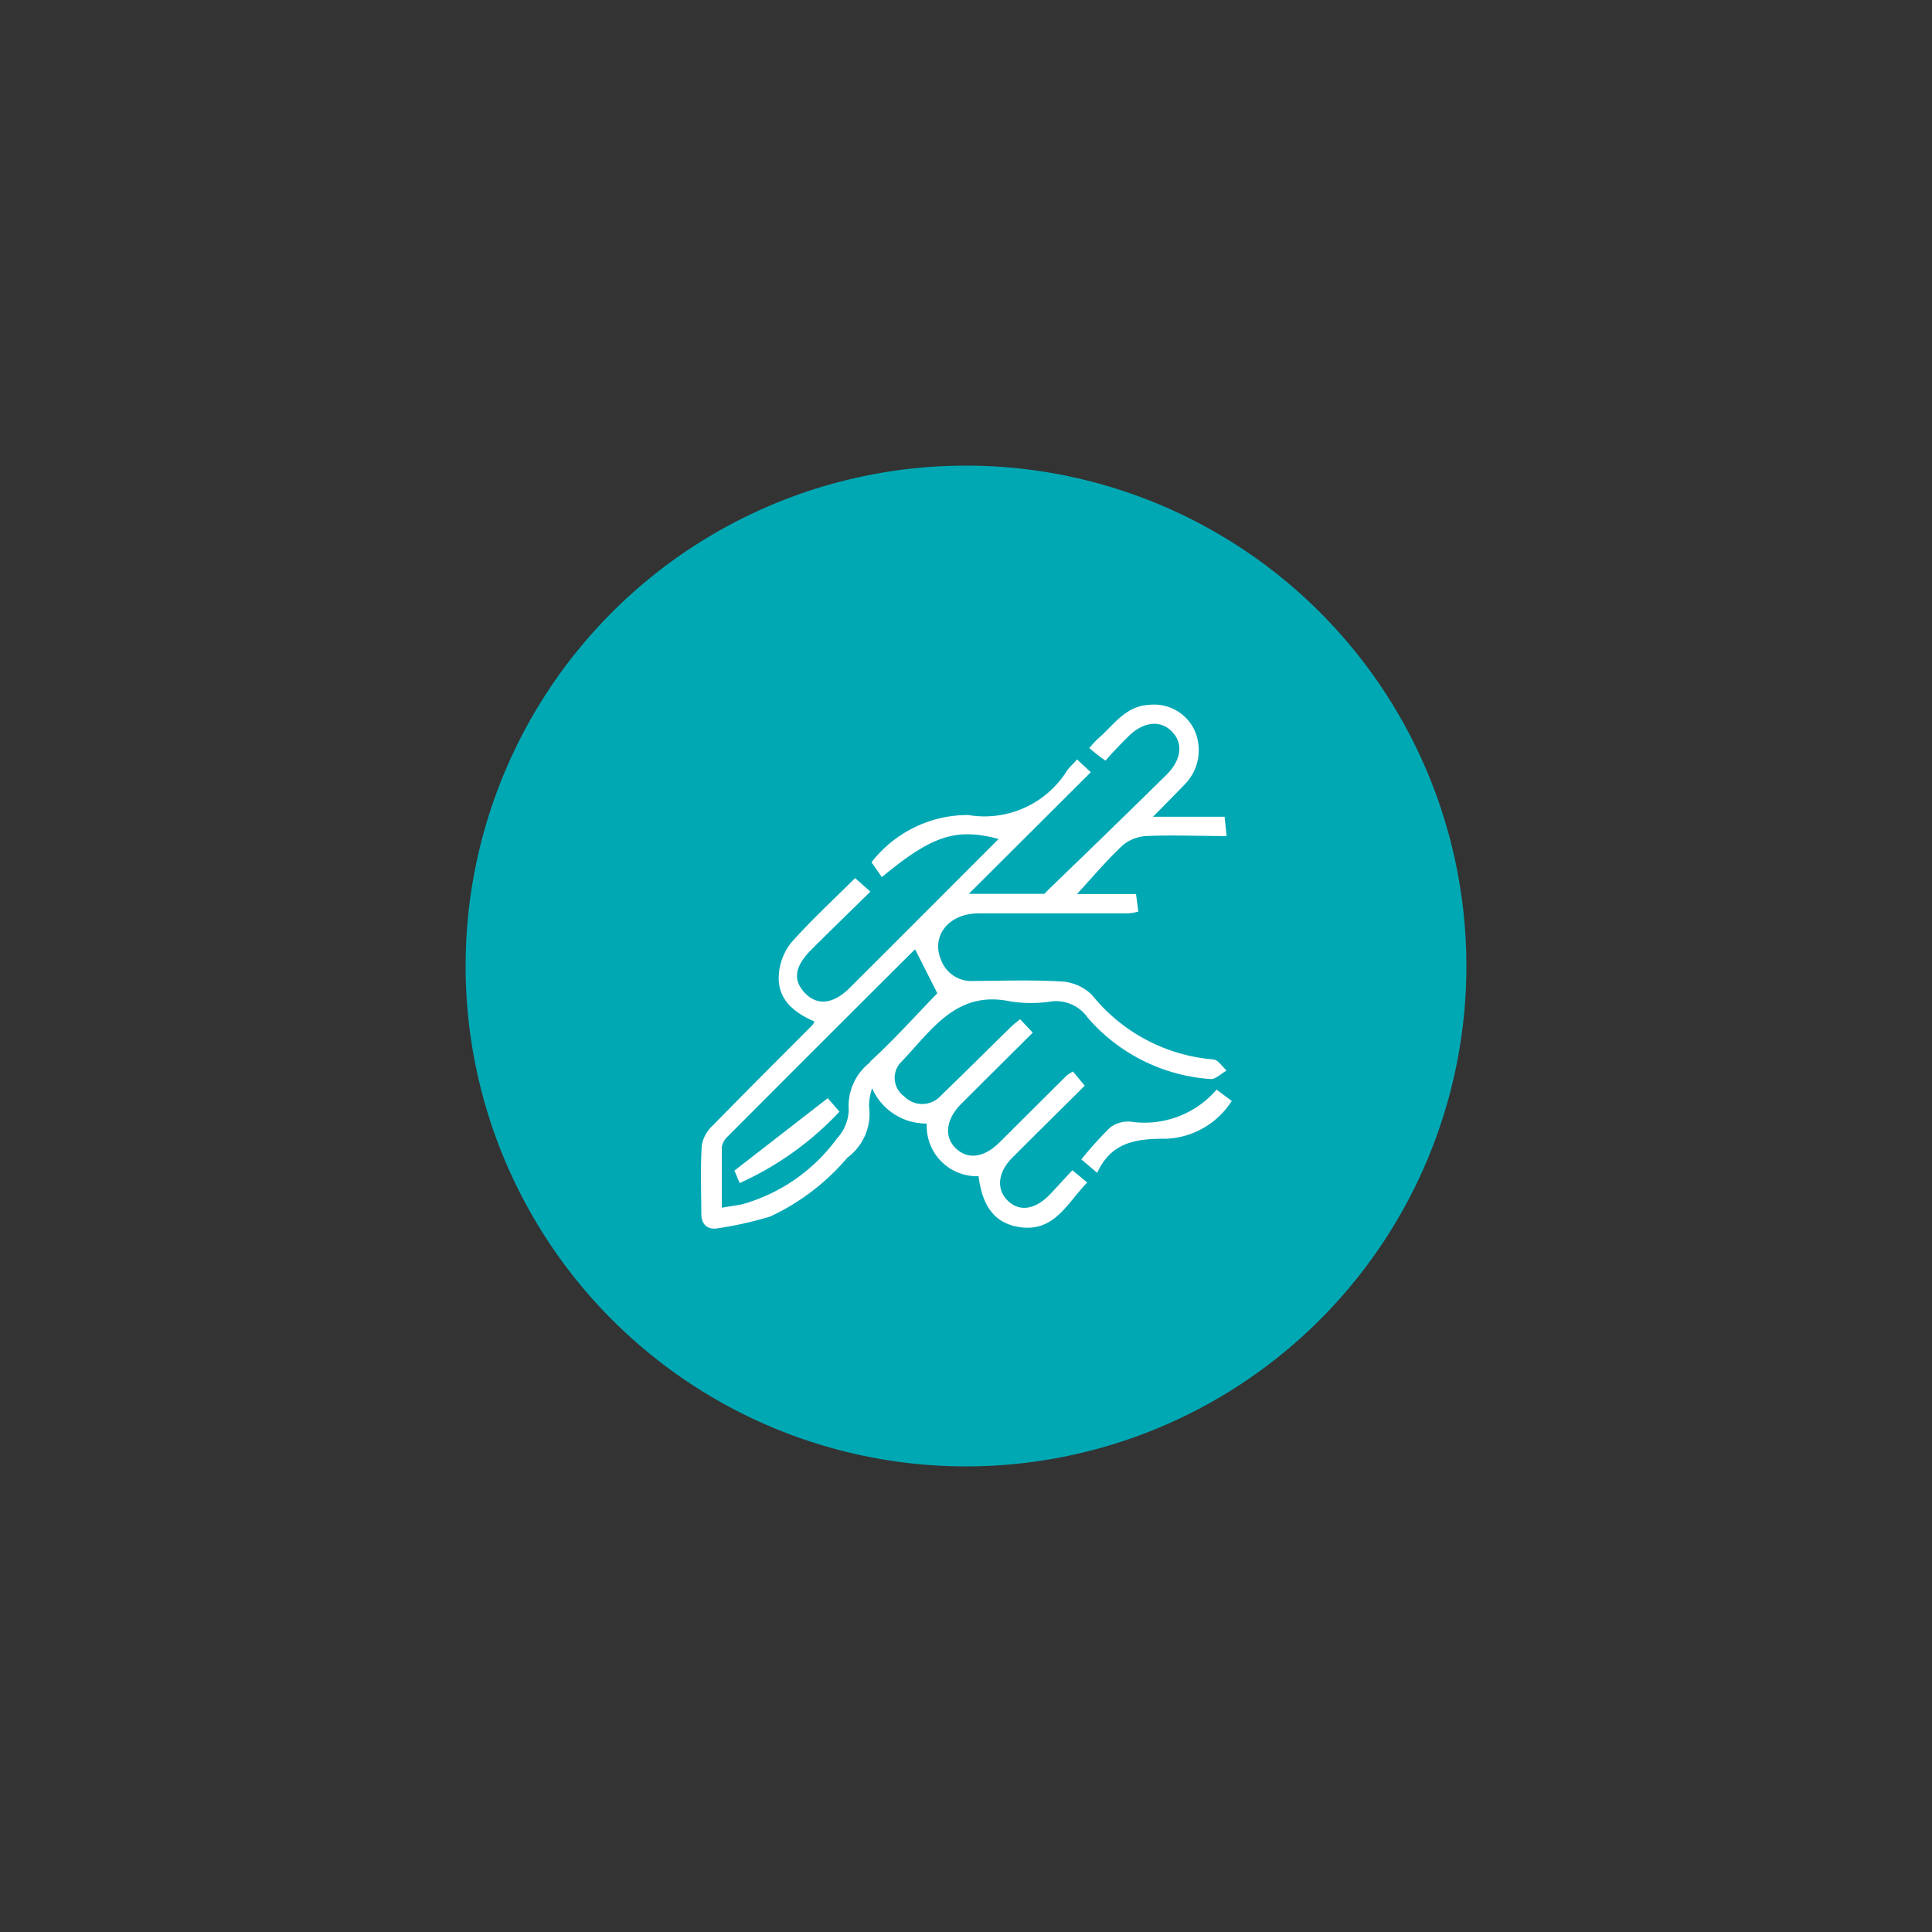 <svg xmlns="http://www.w3.org/2000/svg" xmlns:xlink="http://www.w3.org/1999/xlink" width="20" height="20" viewBox="0 0 20 20">
  <rect x="0" y="0" width="20" height="20" fill="#333333" stroke="none"/>
  <defs>
    <clipPath id="clip-Web_1920_8">
      <rect width="20" height="20"/>
    </clipPath>
  </defs>
  <g id="Web_1920_8" data-name="Web 1920 – 8" clip-path="url(#clip-Web_1920_8)">
    <g id="Gruppe_43" data-name="Gruppe 43" transform="translate(-27.852 -66.365)">
      <g id="Gruppe_28" data-name="Gruppe 28" transform="translate(36.812 76.706)">
        <path id="Pfad_27" data-name="Pfad 27" d="M-3.783-6.615l-.212-.232.152-.139.212.232Z" transform="translate(3.995 6.986)" fill="#fff"/>
      </g>
      <g id="Gruppe_29" data-name="Gruppe 29" transform="translate(37.053 76.466)">
        <path id="Pfad_28" data-name="Pfad 28" d="M-3.783-6.615l-.212-.232.152-.139.212.232Z" transform="translate(3.995 6.986)" fill="#fff"/>
      </g>
      <g id="Gruppe_30" data-name="Gruppe 30" transform="translate(38.418 75.076)">
        <path id="Pfad_29" data-name="Pfad 29" d="M-3.964-6.561l-.222-.222.146-.146.222.222Z" transform="translate(4.186 6.929)" fill="#fff"/>
      </g>
      <g id="Gruppe_31" data-name="Gruppe 31" transform="translate(38.689 74.805)">
        <path id="Pfad_30" data-name="Pfad 30" d="M-3.964-6.561l-.222-.222.146-.146.222.222Z" transform="translate(4.186 6.929)" fill="#fff"/>
      </g>
      <g id="Gruppe_32" data-name="Gruppe 32" transform="translate(38.959 74.535)">
        <path id="Pfad_31" data-name="Pfad 31" d="M-3.964-6.561l-.222-.222.146-.146.222.222Z" transform="translate(4.186 6.929)" fill="#fff"/>
      </g>
      <g id="Gruppe_33" data-name="Gruppe 33" transform="translate(39.229 74.264)">
        <path id="Pfad_32" data-name="Pfad 32" d="M-3.964-6.561l-.222-.222.146-.146.222.222Z" transform="translate(4.186 6.929)" fill="#fff"/>
      </g>
      <g id="Gruppe_6" data-name="Gruppe 6" transform="translate(32.672 71.185)">
        <path id="Pfad_5" data-name="Pfad 5" d="M-92.32-184.64a5.18,5.18,0,0,0,5.18-5.18A5.18,5.18,0,0,0-92.32-195a5.18,5.18,0,0,0-5.18,5.18,5.18,5.18,0,0,0,5.18,5.18" transform="translate(97.5 195)" fill="#00a8b4"/>
      </g>
      <g id="Gruppe_24" data-name="Gruppe 24" transform="translate(35.097 73.653)">
        <path id="Pfad_23" data-name="Pfad 23" d="M-94.6-65.567a1.8,1.8,0,0,1-1.252-.665.486.486,0,0,0-.307-.141c-.306-.019-.615-.008-.922-.006a.333.333,0,0,1-.333-.213c-.11-.249.072-.484.384-.487.519,0,1.038,0,1.556,0a.625.625,0,0,0,.1-.018l-.024-.182h-.611c.153-.166.3-.341.468-.5a.413.413,0,0,1,.246-.1c.273-.013.546,0,.835,0l-.021-.2h-.741c.128-.13.235-.237.34-.347a.506.506,0,0,0,.088-.552.462.462,0,0,0-.472-.259c-.231.013-.35.189-.5.327a.844.844,0,0,0-.115.12s.088.078.168.13c.07-.084.152-.167.232-.247.158-.159.336-.176.455-.054s.1.294-.061.452q-.589.579-1.184,1.152c-.053.051-.075.076-.075.076-.145,0-.783,0-.783,0l1.263-1.259-.143-.133c-.018.028-.063.063-.1.112a1.009,1.009,0,0,1-1.027.464,1.263,1.263,0,0,0-1,.489l.107.154c.519-.431.768-.512,1.209-.395-.516.516-1.026,1.027-1.538,1.538-.173.173-.339.191-.467.057s-.108-.275.067-.45c.2-.2.4-.393.61-.6l-.158-.14c-.232.231-.459.44-.662.669a.593.593,0,0,0-.127.327c-.02.251.145.392.369.489a.3.3,0,0,1-.021.036c-.343.345-.689.688-1.028,1.036a.376.376,0,0,0-.118.205c-.015.236-.006.474-.005.711,0,.113.064.171.172.152a3.849,3.849,0,0,0,.54-.121,2.345,2.345,0,0,0,.8-.61.565.565,0,0,0,.224-.533.605.605,0,0,1,.032-.186.611.611,0,0,0,.566.366.519.519,0,0,0,.536.545c.034.269.137.484.425.527.362.054.493-.251.7-.462l-.154-.127-.219.237c-.156.169-.322.2-.447.081s-.107-.3.049-.452c.243-.244.489-.486.745-.741l-.122-.147a.621.621,0,0,0-.066.043l-.694.691c-.16.159-.329.181-.453.061s-.1-.3.051-.454c.243-.244.488-.486.746-.743l-.131-.139c-.045.037-.07.055-.092.077-.242.237-.483.477-.727.713a.259.259,0,0,1-.379.01.236.236,0,0,1-.045-.345c.315-.321.571-.762,1.144-.639a1.391,1.391,0,0,0,.422,0,.4.4,0,0,1,.377.168,1.846,1.846,0,0,0,1.27.635c.053.005.112-.057.168-.088-.045-.04-.089-.111-.136-.114m-3.551.026a.572.572,0,0,0-.225.494.448.448,0,0,1-.12.295,1.825,1.825,0,0,1-.988.685c-.061.011-.122.02-.206.034,0-.222,0-.425,0-.628a.194.194,0,0,1,.063-.111q.961-.964,1.926-1.925c.008-.008.023-.01.014-.007l.228.451c-.218.225-.447.48-.7.712" transform="translate(99.913 69.246)" fill="#fff"/>
      </g>
      <g id="Gruppe_25" data-name="Gruppe 25" transform="translate(39.042 77.645)">
        <path id="Pfad_24" data-name="Pfad 24" d="M-25.1,0l.157.117a.845.845,0,0,1-.675.391c-.3,0-.568.025-.718.353L-26.5.722A3.843,3.843,0,0,1-26.2.39a.314.314,0,0,1,.207-.059A.985.985,0,0,0-25.1,0" transform="translate(26.504)" fill="#fff"/>
      </g>
      <g id="Gruppe_26" data-name="Gruppe 26" transform="translate(35.455 77.733)">
        <path id="Pfad_25" data-name="Pfad 25" d="M-17.211,0l.121.14a3.235,3.235,0,0,1-1.033.739L-18.177.75l.966-.75" transform="translate(18.177)" fill="#fff"/>
      </g>
    </g>
  </g>
</svg>
